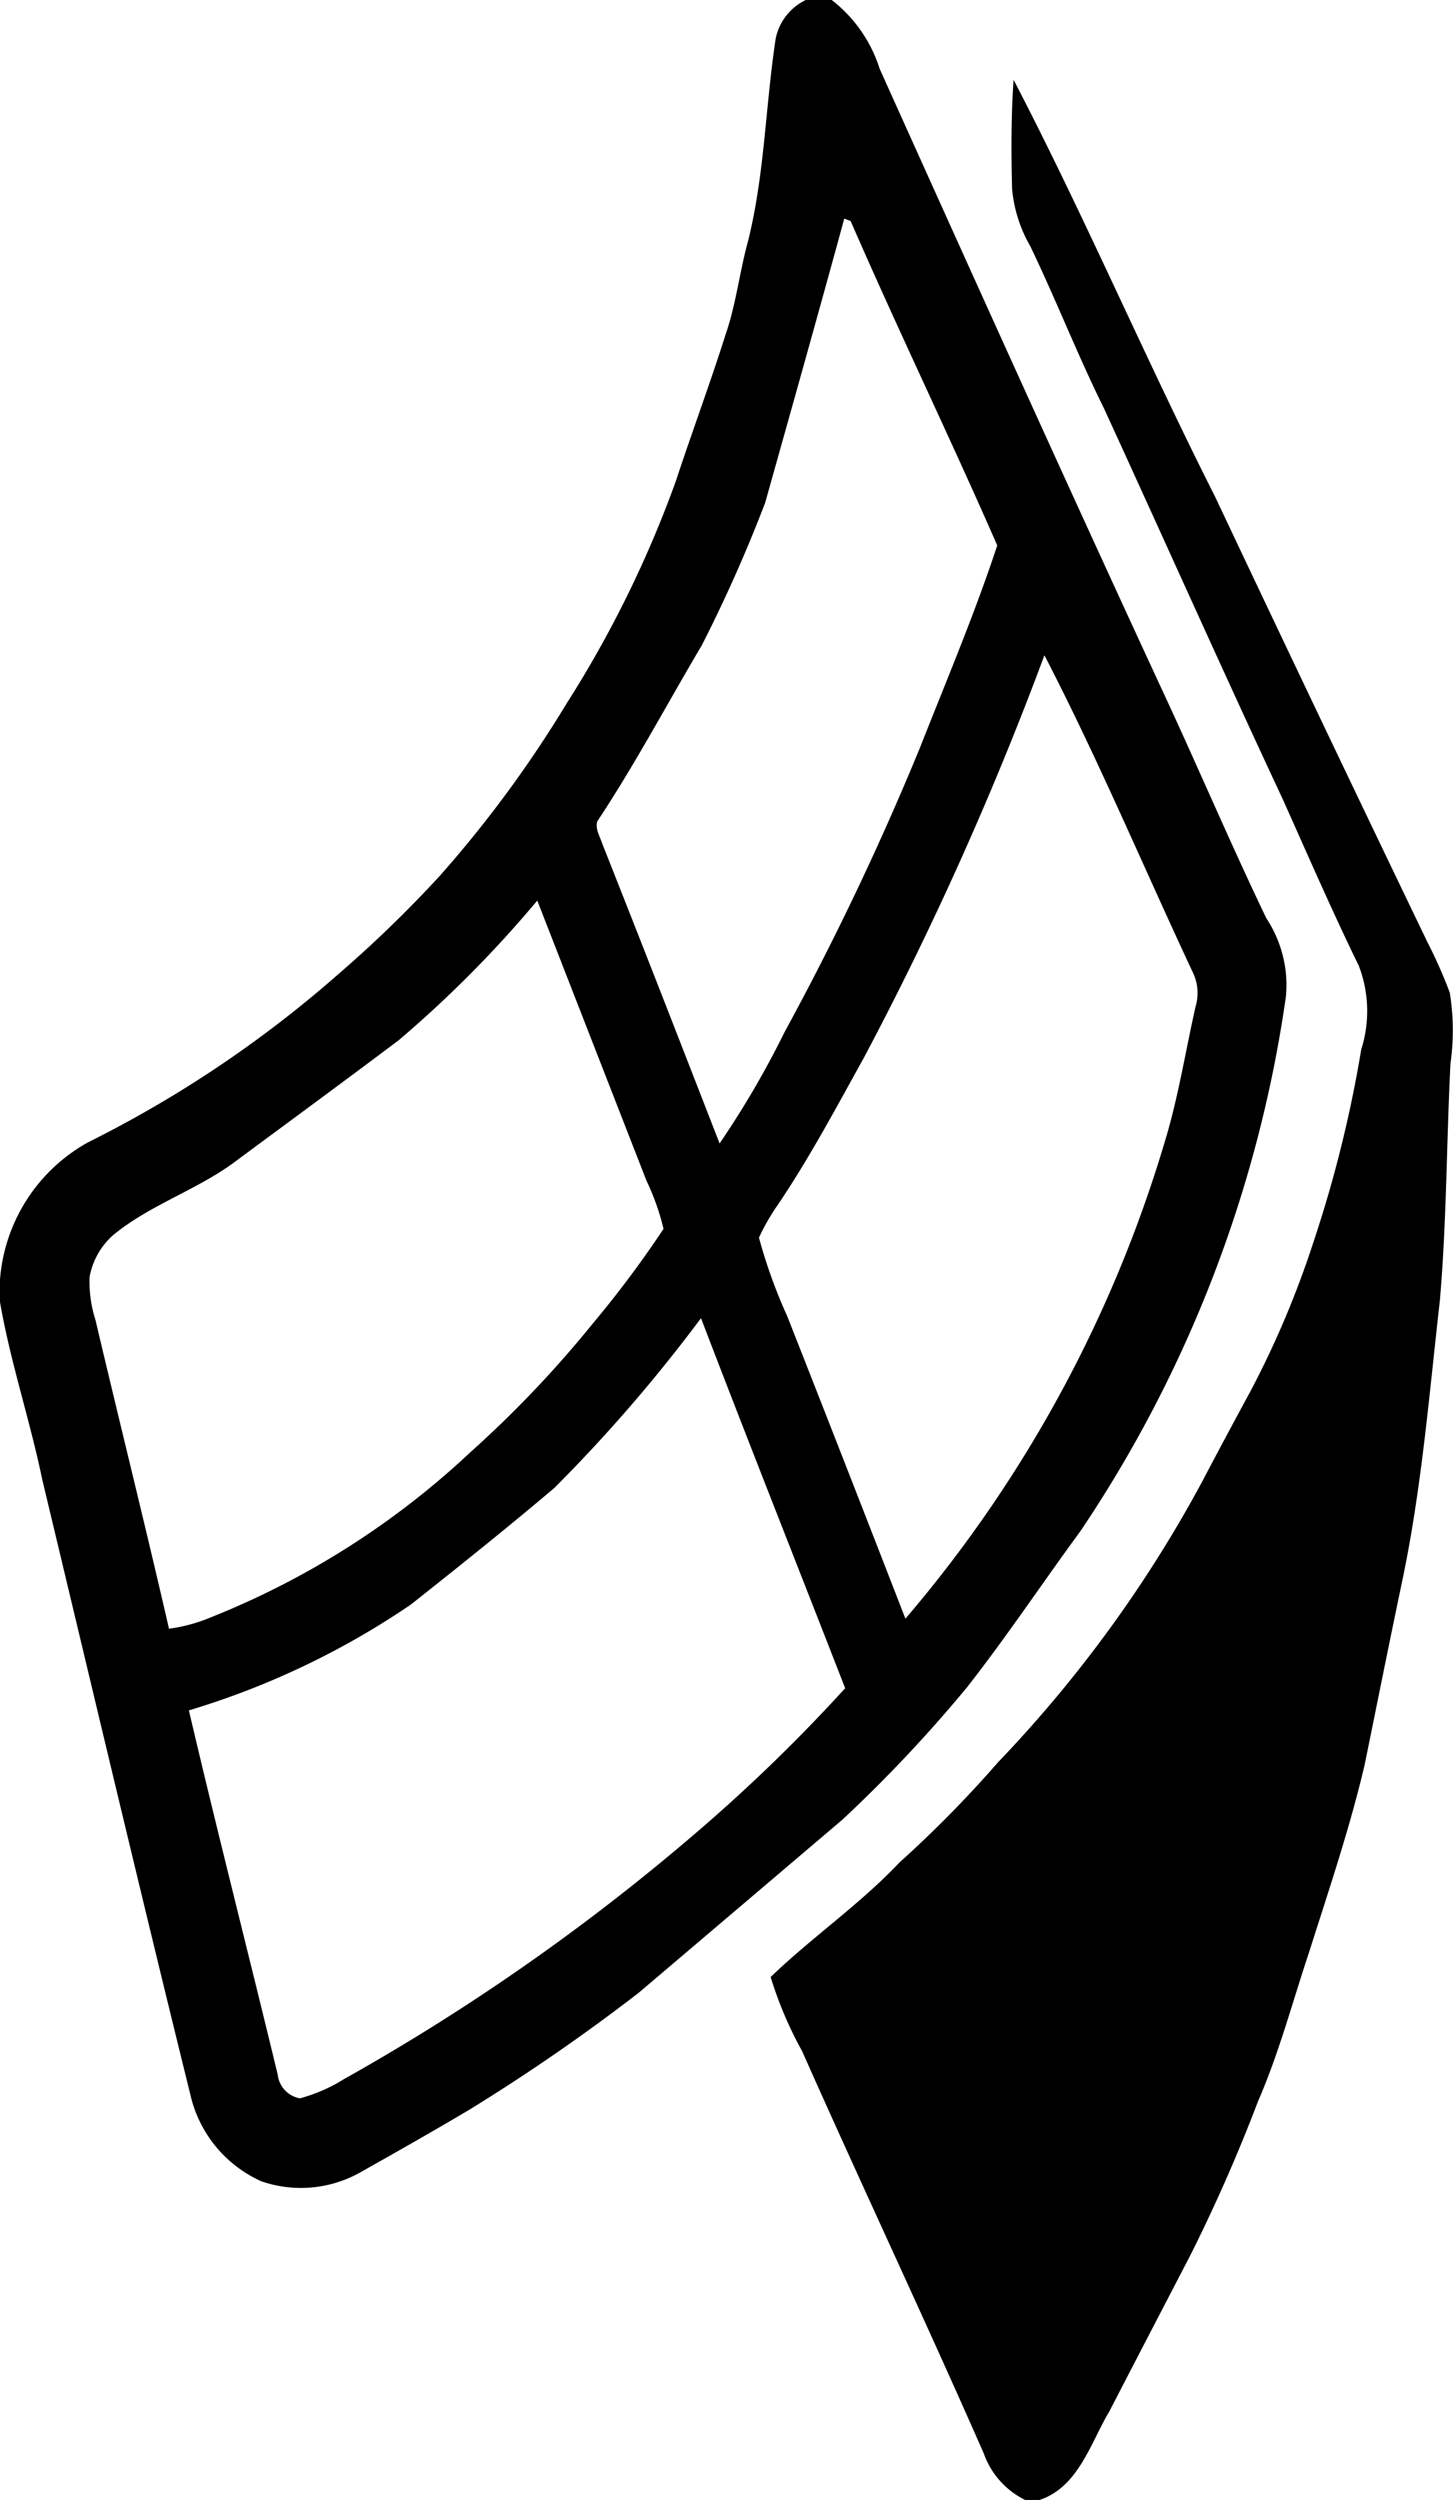 <svg xmlns="http://www.w3.org/2000/svg" width="60" height="103.175" viewBox="0 0 60 103.175"><path d="M33.275,0h1.07a5.808,5.808,0,0,1,1.98,2.84c3.812,8.46,7.629,16.917,11.527,25.341,1.511,3.225,2.9,6.508,4.44,9.717A5,5,0,0,1,53.1,41.13a52.805,52.805,0,0,1-8.48,22.054c-1.577,2.147-3.055,4.37-4.7,6.466A58.373,58.373,0,0,1,34.8,75.086q-4.215,3.583-8.432,7.162a80.427,80.427,0,0,1-6.969,4.81c-1.5.892-3.027,1.756-4.552,2.614a5,5,0,0,1-4.059.349A5.178,5.178,0,0,1,7.859,86.44C5.775,78,3.774,69.534,1.748,61.077,1.239,58.612.429,56.217,0,53.737v-.924a7.092,7.092,0,0,1,3.642-5.672,48.168,48.168,0,0,0,10.272-6.887,50.978,50.978,0,0,0,4.261-4.123,48.849,48.849,0,0,0,5.233-7.115,46.191,46.191,0,0,0,4.5-9.16c.671-2.036,1.419-4.043,2.066-6.085.423-1.235.565-2.54.91-3.8.69-2.742.722-5.586,1.146-8.37A2.262,2.262,0,0,1,33.275,0m1.589,9.02c-1.07,3.917-2.171,7.825-3.269,11.734a60.949,60.949,0,0,1-2.612,5.873c-1.439,2.425-2.762,4.925-4.321,7.274-.092.327.124.637.216.94,1.632,4.109,3.235,8.23,4.837,12.349a37.77,37.77,0,0,0,2.676-4.582,119.11,119.11,0,0,0,5.6-11.756c1.092-2.77,2.257-5.514,3.189-8.342-1.962-4.484-4.1-8.895-6.053-13.387l-.263-.1m8.264,18.021a137.876,137.876,0,0,1-7.454,16.608c-1.136,2.046-2.237,4.117-3.546,6.059a8.96,8.96,0,0,0-.788,1.367,21.435,21.435,0,0,0,1.165,3.235q2.458,6.238,4.883,12.491A53.926,53.926,0,0,0,48.113,47.071c.551-1.818.842-3.7,1.261-5.548a1.934,1.934,0,0,0-.11-1.375c-2.046-4.366-3.921-8.829-6.137-13.107M16.42,42.964c-2.2,1.654-4.424,3.285-6.64,4.925C8.186,49.1,6.218,49.7,4.668,50.977a3.028,3.028,0,0,0-.97,1.732,5.211,5.211,0,0,0,.245,1.77c1,4.249,2.06,8.486,3.035,12.738a6.708,6.708,0,0,0,1.734-.471,34.11,34.11,0,0,0,10.711-6.811,45.807,45.807,0,0,0,5.057-5.314,43.966,43.966,0,0,0,2.92-3.905,9.982,9.982,0,0,0-.706-1.992q-2.254-5.777-4.508-11.557a47.8,47.8,0,0,1-5.765,5.8M22.9,61.4c-1.944,1.648-3.939,3.241-5.937,4.823A33.258,33.258,0,0,1,7.8,70.588c1.175,5.023,2.459,10.02,3.668,15.035a1.121,1.121,0,0,0,.916.976,6.767,6.767,0,0,0,1.832-.8A89.434,89.434,0,0,0,28.849,75.549,69.181,69.181,0,0,0,34.9,69.674c-1.982-5.091-4-10.17-5.953-15.273A64.4,64.4,0,0,1,22.9,61.4Z"/><g transform="translate(31.823 3.293)"><path d="M169.492,16.5c2.94,5.65,5.444,11.515,8.318,17.2q4.353,9.214,8.773,18.394a20.049,20.049,0,0,1,.92,2.077,9.675,9.675,0,0,1,.028,2.94c-.162,3.251-.156,6.512-.435,9.757-.447,3.927-.762,7.881-1.591,11.754-.519,2.475-1.014,4.953-1.519,7.432-.617,2.618-1.481,5.169-2.295,7.731-.685,2.054-1.239,4.155-2.105,6.143a68.255,68.255,0,0,1-2.784,6.332c-1.114,2.149-2.235,4.295-3.345,6.446-.792,1.325-1.281,3.141-2.9,3.678h-.583a3.408,3.408,0,0,1-1.714-1.924c-2.445-5.562-5.037-11.054-7.5-16.6a15.914,15.914,0,0,1-1.3-3.061c1.708-1.644,3.688-3,5.32-4.728a47.808,47.808,0,0,0,4.065-4.129,53.163,53.163,0,0,0,8.412-11.547q.994-1.889,2.014-3.766a39.02,39.02,0,0,0,2.612-6.187,51.617,51.617,0,0,0,1.964-7.921,5.219,5.219,0,0,0-.1-3.456c-1.1-2.253-2.1-4.554-3.125-6.841-2.509-5.364-4.923-10.773-7.394-16.155-1.092-2.2-1.982-4.492-3.049-6.705A5.753,5.753,0,0,1,169.43,21C169.392,19.5,169.388,18,169.492,16.5Z" transform="translate(-159.46 -16.5)"/></g></svg>